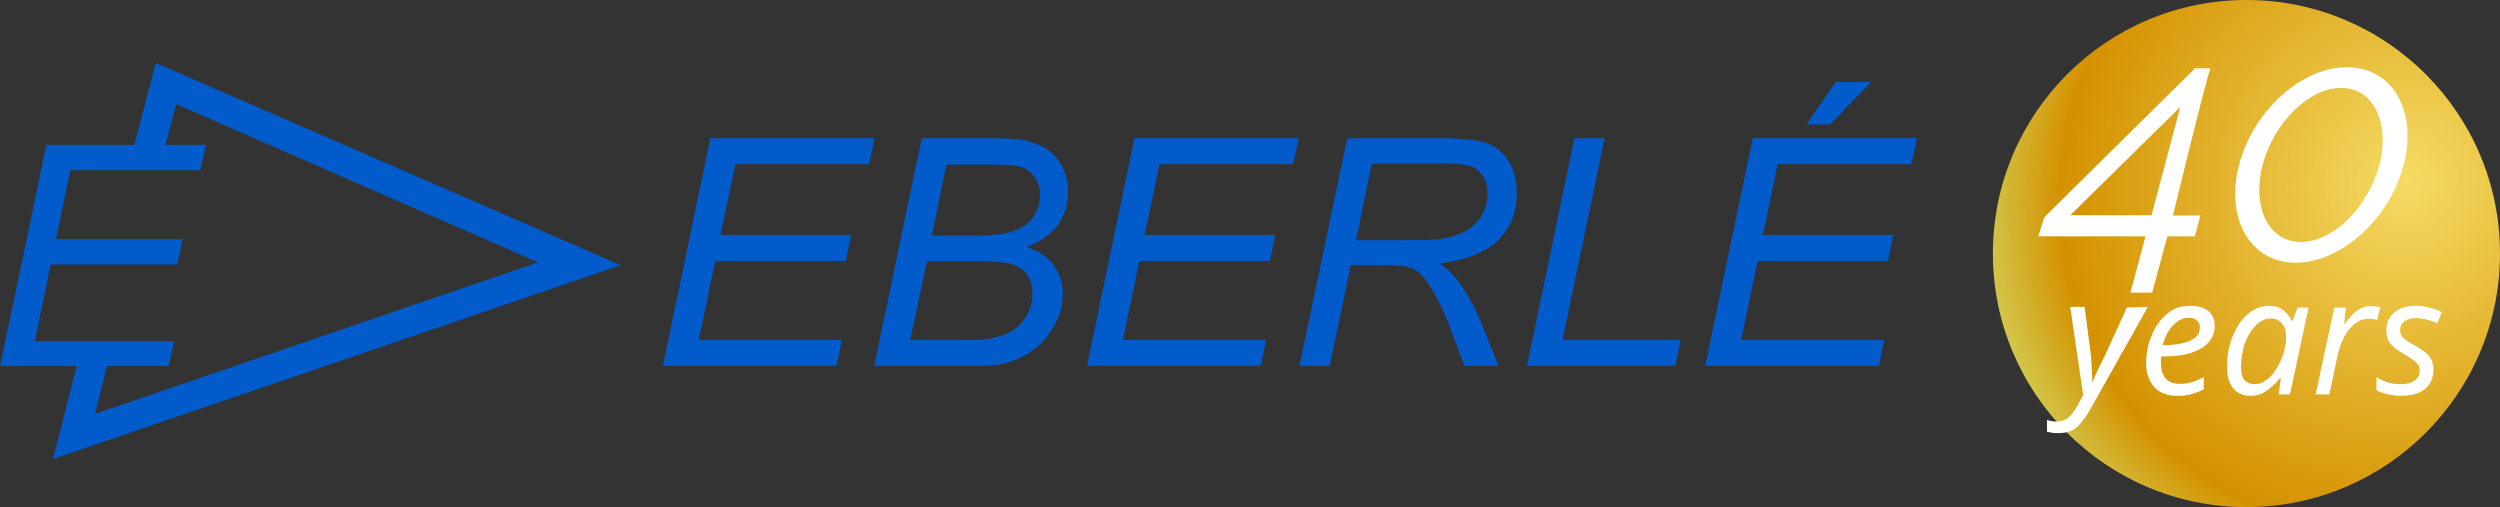 <svg class="style-svg replaced-svg svg-replaced-3" xml:space="preserve" style="enable-background:new 0 0 710.9 144.2;" viewBox="0 0 710.9 144.2" y="0px" x="0px" id="svg10" version="1.1" xmlns:xlink="http://www.w3.org/1999/xlink" xmlns="http://www.w3.org/2000/svg">
<rect x="0" y="0" width="710.9" height="144.2" fill="#333333" stroke="none"/>
<style type="text/css">
	.st0{fill:#025BCA;}
	.st1{fill-rule:evenodd;clip-rule:evenodd;fill:url(#path297-2-2_00000060733524377835101560000008928326950970092930_);}
	.st2{fill-rule:evenodd;clip-rule:evenodd;fill:#FFFFFF;}
</style>

	
<path d="M188.5,104L202,39.3h46.7l-1.6,7.4h-38l-4.2,20.1H242l-1.5,7.4h-37.1l-4.7,22.5h40.7l-1.5,7.3  L188.5,104L188.5,104z M0,104.1l13.2-62.9h25l6.1-23.3l132.2,57.5L15.1,130.5l6.7-26.4H0L0,104.1z M47.1,41.2h11.4L57,48.4h-37  l-4.1,19.6h36l-1.5,7.2h-36L9.9,97h39.6l-1.5,7.1H30.4L27,117.7L153,74.6l-102.9-45L47.1,41.2L47.1,41.2z M248.6,104l13.5-64.7h20  c3.6,0,6.4,0.2,8.1,0.4c2.9,0.5,5.3,1.4,7.3,2.6c2,1.3,3.5,3,4.6,5.1c1.1,2.2,1.6,4.5,1.6,7.2c0,3.6-1,6.7-2.9,9.4  c-2,2.7-5,4.8-9,6.2c3.5,1.1,6.1,2.9,7.8,5.2c1.7,2.3,2.6,5,2.6,8.1c0,3.6-1,7-3.1,10.2c-2,3.3-4.7,5.8-8.1,7.6  c-3.4,1.8-7.1,2.7-11.3,2.7L248.6,104L248.6,104z M265,67h13.1c6.3,0,10.8-1,13.5-3c2.7-2,4.1-4.9,4.1-8.7c0-1.8-0.4-3.4-1.3-4.7  c-0.9-1.3-2-2.3-3.4-2.9c-1.4-0.6-4.1-0.9-8.1-0.9h-13.8L265,67L265,67z M258.8,96.7h14.7c3.9,0,6.6-0.1,7.9-0.4  c2.7-0.5,5-1.3,6.7-2.4c1.7-1.1,3-2.6,4-4.5c1-1.9,1.5-3.8,1.5-5.8c0-3-0.9-5.3-2.8-6.9c-1.9-1.6-5.5-2.4-10.8-2.4h-16.4L258.8,96.7  L258.8,96.7z M309.1,104l13.5-64.7h46.7l-1.6,7.4h-38l-4.2,20.1h37.1l-1.5,7.4h-37.1l-4.7,22.5H360l-1.5,7.3L309.1,104L309.1,104z   M369.5,104l13.6-64.7h27.1c5.4,0,9.4,0.5,12.2,1.3c2.8,0.9,4.9,2.6,6.5,5.1c1.6,2.5,2.4,5.6,2.4,9.4c0,5.3-1.7,9.6-5.2,13.1  c-3.4,3.5-9,5.7-16.7,6.7c2.4,1.7,4.1,3.4,5.3,5.1c2.7,3.8,4.9,7.7,6.5,11.8l4.9,12.2h-9.7L411.9,92c-1.7-4.4-3.6-8.1-5.7-11.3  c-1.5-2.2-3-3.6-4.5-4.3c-1.5-0.7-4-1-7.5-1h-10.1l-6,28.7L369.5,104L369.5,104z M385.6,68.3h12c5.5,0,9.1-0.1,10.8-0.2  c3.3-0.3,6-1.1,8-2.2c2.1-1.1,3.7-2.7,4.9-4.6c1.1-1.9,1.7-4,1.7-6.3c0-1.9-0.4-3.5-1.3-4.9c-0.9-1.4-2-2.4-3.4-2.8  c-1.4-0.5-3.7-0.8-7.1-0.8h-21.1L385.6,68.3L385.6,68.3z M434.2,104l13.5-64.7h8.6l-12,57.4h33.6l-1.5,7.3L434.2,104L434.2,104z   M484.9,104l13.5-64.7h46.7l-1.6,7.4h-38l-4.2,20.1h37.1l-1.5,7.4h-37.1l-4.7,22.5h40.7l-1.5,7.3L484.9,104L484.9,104z M513.7,35.4  l8.3-12.1h10.1l-11.7,12.1H513.7z" class="st0" id="path7-4"></path>
<radialGradient gradientUnits="userSpaceOnUse" gradientTransform="matrix(-7.543 -5.8 -6.137 7.981 1273.929 -4779.949)" r="12.952" cy="416.12" cx="-260.418" id="path297-2-2_00000040543899509046889540000007154241967256904874_">
	<stop style="stop-color:#F5DB63" offset="0"></stop>
	<stop style="stop-color:#D49100" offset="0.783"></stop>
	<stop style="stop-color:#D2D55F" offset="1"></stop>
</radialGradient>
<circle r="72.1" cy="72.1" cx="638.8" style="fill-rule:evenodd;clip-rule:evenodd;fill:url(#path297-2-2_00000040543899509046889540000007154241967256904874_);" id="path297-2-2"></circle>
<g transform="translate(0.274,-44.545)" id="text230-1">
	<path d="M585,167.7c-0.7,0-1.3,0-1.8-0.1   c-0.5-0.1-1-0.2-1.4-0.3V164c0.4,0.1,0.9,0.2,1.4,0.3c0.5,0.1,1,0.1,1.6,0.1c1.2,0,2.3-0.4,3.2-1.2s1.7-1.9,2.5-3.4l1.6-2.9   l-3.7-25.1h4.1l1.6,12.2c0.2,1,0.3,2.1,0.3,3.3c0.1,1.2,0.2,2.3,0.2,3.4c0.1,1,0.1,1.9,0.1,2.5h0.1c0.2-0.5,0.5-1.2,0.9-2.2   c0.4-1,0.9-2,1.4-3c0.5-1,0.9-1.9,1.3-2.6l6.1-13.4l6-0.2l-16.3,29c-1.3,2.3-2.6,4-3.9,5.2C589,167.2,587.2,167.7,585,167.7   L585,167.7z" class="st2" id="path2410"></path>
	<path d="M618.9,157.1c-2.9,0-5.1-0.8-6.6-2.5c-1.5-1.7-2.3-4-2.3-6.8c0-2,0.3-3.9,0.8-5.8   c0.6-1.9,1.4-3.7,2.5-5.3c1.1-1.6,2.4-2.9,3.9-3.8c1.5-1,3.3-1.4,5.2-1.4c2.3,0,4.1,0.5,5.3,1.5c1.2,1,1.8,2.4,1.8,4.2   c0,1.6-0.5,3.1-1.5,4.4c-1,1.3-2.5,2.3-4.7,3.1c-2.1,0.8-4.9,1.2-8.2,1.2h-0.8c0,0.3-0.1,0.6-0.1,0.9c0,0.3,0,0.6,0,0.8   c0,1.9,0.4,3.4,1.3,4.5c0.9,1.1,2.3,1.6,4.2,1.6c1.2,0,2.3-0.2,3.3-0.5c1-0.3,2.2-0.8,3.4-1.4v3.5c-1.2,0.5-2.3,1-3.5,1.3   C621.8,157,620.4,157.1,618.9,157.1L618.9,157.1z M614.7,142.7h0.3c1.8,0,3.5-0.2,5.1-0.5c1.6-0.3,2.8-0.9,3.8-1.6   c1-0.8,1.4-1.8,1.4-3c0-0.8-0.3-1.4-0.8-1.9c-0.5-0.5-1.4-0.8-2.5-0.8c-1.5,0-2.9,0.7-4.3,2.1C616.4,138.3,615.4,140.2,614.7,142.7   L614.7,142.7z" class="st2" id="path2412"></path>
	<path d="M639.6,157.1c-2,0-3.6-0.7-4.8-2.1c-1.2-1.4-1.8-3.5-1.8-6.3c0-2.3,0.3-4.5,0.9-6.5   c0.6-2.1,1.5-3.9,2.5-5.5c1.1-1.6,2.4-2.9,3.8-3.8c1.5-0.9,3.1-1.4,4.9-1.4c1.6,0,2.9,0.4,4,1.3c1,0.9,1.8,1.9,2.3,3h0.2l1.5-3.8   h3.1l-5.3,24.7h-3.2l0.6-4.6H648c-1.1,1.4-2.3,2.5-3.7,3.5C642.9,156.7,641.3,157.1,639.6,157.1L639.6,157.1z M640.9,153.8   c1.1,0,2.2-0.4,3.3-1.2c1.1-0.8,2.1-1.9,2.9-3.3c0.9-1.4,1.6-3,2.1-4.8c0.2-0.9,0.4-1.7,0.5-2.4c0.1-0.8,0.1-1.5,0.1-2.1   c0-1.4-0.4-2.6-1.2-3.5s-1.9-1.4-3.2-1.4c-1.2,0-2.3,0.4-3.3,1.2c-1,0.7-1.9,1.8-2.7,3.1c-0.8,1.3-1.4,2.8-1.8,4.4   c-0.4,1.7-0.6,3.4-0.6,5.2c0,1.7,0.3,2.9,1,3.7C638.8,153.4,639.7,153.8,640.9,153.8L640.9,153.8z" class="st2" id="path2414"></path>
	<path d="M658.2,156.7l5.3-24.7h3.3l-0.5,4.6h0.2c0.6-0.8,1.3-1.6,2-2.4c0.7-0.8,1.5-1.4,2.4-1.9   c0.9-0.5,1.9-0.7,3.1-0.7c0.4,0,0.9,0,1.3,0.1c0.5,0,0.9,0.1,1.3,0.2l-0.9,3.6c-0.8-0.2-1.6-0.3-2.4-0.3c-1.5,0-2.9,0.5-4.1,1.5   c-1.2,1-2.2,2.3-3,3.9c-0.8,1.6-1.4,3.2-1.7,4.8l-2.4,11.3L658.2,156.7z" class="st2" id="path2416"></path>
	<path d="M682.4,157.1c-1.5,0-2.8-0.2-4-0.5c-1.1-0.3-2.1-0.6-2.9-1.1v-3.7c0.8,0.5,1.8,1,3,1.4   c1.2,0.4,2.5,0.6,3.8,0.6c1.8,0,3.2-0.4,4.1-1.1c1-0.7,1.4-1.6,1.4-2.8c0-0.9-0.3-1.6-0.9-2.2c-0.6-0.6-1.7-1.4-3.3-2.3   c-1.8-1-3.1-2-4-3c-0.9-1-1.3-2.4-1.3-3.9c0-2.1,0.8-3.8,2.3-5.1c1.5-1.3,3.6-1.9,6.1-1.9c1.5,0,2.9,0.2,4.1,0.6   c1.3,0.3,2.4,0.7,3.3,1.2l-1.3,3.2c-0.8-0.4-1.7-0.7-2.7-1c-1-0.3-2.2-0.5-3.5-0.5c-1.4,0-2.4,0.3-3.2,1c-0.8,0.6-1.2,1.4-1.2,2.4   c0,0.8,0.3,1.5,0.8,2.1c0.6,0.6,1.6,1.3,3.3,2.2c1,0.6,2,1.2,2.8,1.8c0.8,0.6,1.5,1.3,1.9,2.2c0.5,0.8,0.7,1.8,0.7,2.9   c0,2.5-0.9,4.4-2.6,5.7C687.6,156.5,685.3,157.1,682.4,157.1L682.4,157.1z" class="st2" id="path2418"></path>
</g>
<path d="M667.4,19.1c-12.9,0-26.7,12.4-30.7,27.8c0,0,0,0,0,0c-4,15.3,3.2,27.8,16.1,27.8c0,0,0,0,0,0  c12.9,0,26.7-12.4,30.7-27.8c0,0,0,0,0,0C687.5,31.6,680.3,19.1,667.4,19.1C667.4,19.1,667.4,19.1,667.4,19.1L667.4,19.1z   M624.2,19.4l-42.9,42.4l-1.7,5.4l30.5,0l-4.3,16l6.2,0l4.3-16h7.8l1.6-5.9h-7.8c0,0,10.1-41.7,10.7-41.8c0.1,0,0.1,0,0,0h0  C628.1,19.4,624.2,19.4,624.2,19.4L624.2,19.4z M665.7,25c9.2,0,14,9.8,10.9,21.9c-3.2,12.1-13.2,21.9-22.3,21.9c0,0,0,0,0,0  c-9.2,0-14-9.8-10.9-21.9c0,0,0,0,0,0C646.6,34.8,656.6,25,665.7,25L665.7,25z M620,30.4l-8.2,30.8h-23.1L620,30.4z" class="st2" id="path1356-5"></path>
</svg>
